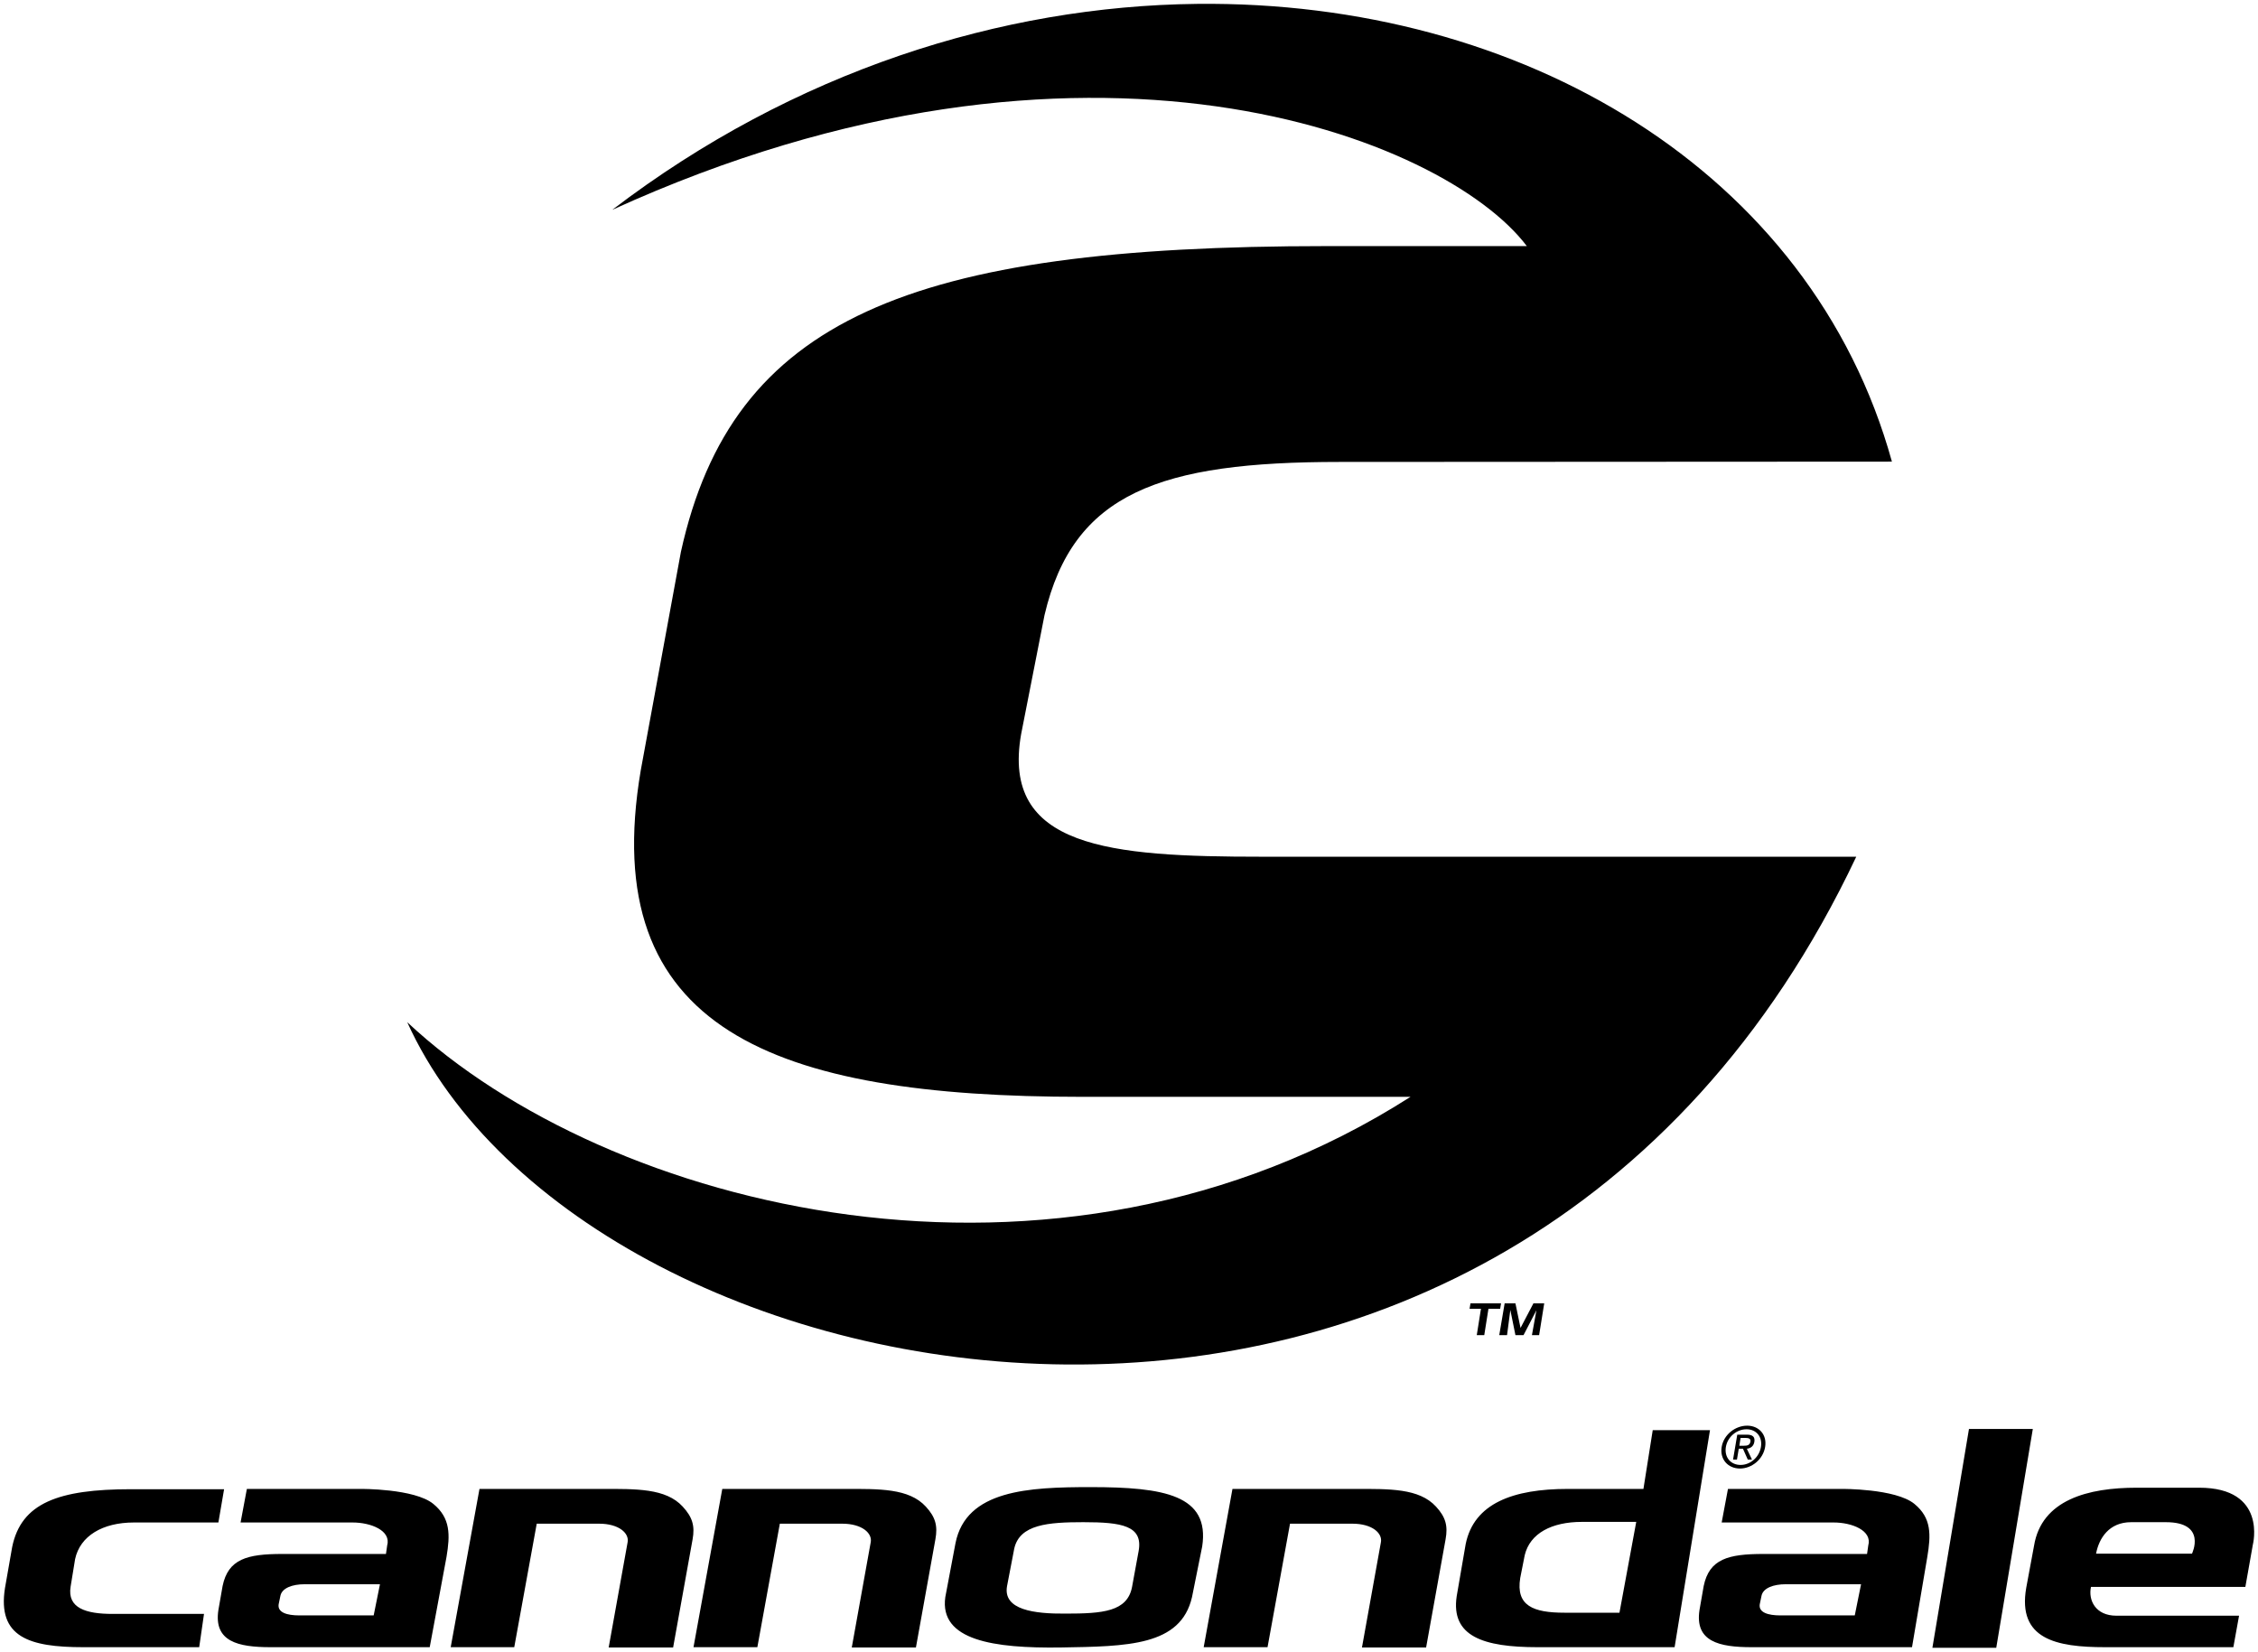 <?xml version="1.0" encoding="UTF-8" standalone="no"?>
<svg xmlns:svg="http://www.w3.org/2000/svg" xmlns="http://www.w3.org/2000/svg" version="1.1" width="589.774" height="431.381" id="svg3165">
  <defs id="defs3167"></defs>
  <g transform="translate(-65.113,-310.957)" id="layer1">
    <path d="m 377.707,311.972 c -50.898,0.57 -105.095,17.479 -152.674,53.788 123.68,-56.344 217.43,-18.881 238.876,9.474 l -52.301,0 c -108.917,0 -155.208,18.957 -168.646,79.86 l -10.491,57.077 c -11.5,67.756 34.688,85.263 115.328,85.263 l 85.732,0 c -93.186,59.504 -210.02,29.194 -262.051,-19.495 46.419,102.465 286.955,150.356 378.475,-43.218 l -155.258,0 c -39.786,0 -68.125,-2.33 -62.87,-32.022 l 6.107,-31.083 c 7.491,-31.982 30.272,-40.008 77.042,-40.008 l 144.296,-0.078 C 538.228,355.535 462.537,311.023 377.707,311.972 z m 71.483,339.406 -0.235,1.409 2.975,0 -1.096,6.89 1.957,0 1.096,-6.89 3.053,0 0.235,-1.409 -7.986,0 z m 8.926,0 -1.409,8.299 2.036,0 0.861,-6.577 1.331,6.577 2.114,0 3.367,-6.498 -1.174,6.498 1.879,0 1.331,-8.299 -2.819,0 -3.367,6.42 -1.331,-6.42 -2.819,0 z m 63.34,31.944 c -3.094,0 -6.119,2.336 -6.655,5.559 -0.532,3.26 1.685,5.637 4.776,5.637 3.063,0 6.038,-2.377 6.577,-5.637 0.536,-3.223 -1.638,-5.559 -4.698,-5.559 z m 57.938,0.861 -9.552,57.155 16.677,0 9.552,-57.155 -16.677,0 z m -58.094,0.078 c 2.54,0 4.197,1.964 3.758,4.619 -0.448,2.712 -2.781,4.698 -5.324,4.698 -2.571,0 -4.281,-1.986 -3.836,-4.698 0.445,-2.656 2.831,-4.619 5.402,-4.619 z m -24.506,0.235 -2.427,15.346 -19.73,0 c -14.297,0 -24.534,3.746 -26.698,14.406 l -2.349,13.623 c -1.56,10.454 6.877,13.31 21.139,13.31 l 35.781,0 9.239,-56.685 -14.954,0 z m 22.079,1.174 -1.096,6.498 1.018,0 0.47,-2.819 1.096,0 1.253,2.819 1.096,0 -1.331,-2.819 c 0.971,-0.119 1.763,-0.639 1.957,-1.801 0.21,-1.275 -0.423,-1.879 -1.957,-1.879 l -2.505,0 z m 0.861,0.861 1.331,0 c 0.68,0 1.391,0.135 1.253,0.94 -0.166,0.996 -0.893,1.096 -1.722,1.096 l -1.174,0 0.313,-2.036 z m -169.742,12.84 c -16.201,0 -32.552,0.739 -35.311,14.641 l -2.662,14.093 c -1.607,11.353 12.778,13.385 30.065,13.153 17.513,-0.294 31.43,-0.366 34.371,-13.153 l 2.662,-13.232 c 2.036,-13.429 -9.953,-15.502 -29.125,-15.502 z m 273.169,0.157 c -12.577,0 -24.813,3.11 -26.777,15.189 l -2.036,10.961 c -2.321,13.426 7.836,15.502 20.591,15.502 l 33.51,0 1.488,-8.221 -32.022,0 c -5.534,0 -7.4,-4.112 -6.655,-7.516 l 40.322,0 1.957,-11.04 c 0,0 3.846,-14.876 -14.015,-14.876 l -16.364,0 z m -493.567,0.313 -1.644,8.769 29.282,0 c 4.685,0 10.119,2.076 9.004,6.029 l -0.313,2.192 -27.09,0 c -9.179,0 -14.121,1.312 -15.581,8.377 l -1.096,6.264 c -1.262,8.246 5.124,9.709 13.623,9.709 l 41.574,0 4.384,-23.567 c 0.965,-5.778 1.065,-10.163 -3.445,-13.858 -4.914,-4.031 -19.026,-3.915 -19.026,-3.915 l -29.674,0 z m 60.756,0 -7.516,41.339 16.598,0 5.872,-32.257 16.285,0 c 5.189,0 7.97,2.509 7.438,4.933 l -4.933,27.403 16.833,0 5.089,-28.264 c 0.626,-3.479 -0.028,-5.769 -2.584,-8.534 -4.41,-4.817 -12.183,-4.619 -21.218,-4.619 l -31.866,0 z m 63.418,0 -7.516,41.339 16.677,0 5.872,-32.257 16.285,0 c 5.189,0 7.97,2.509 7.438,4.933 l -4.933,27.403 16.755,0 5.089,-28.264 c 0.629,-3.479 0.047,-5.769 -2.505,-8.534 -4.416,-4.817 -12.183,-4.619 -21.218,-4.619 l -31.944,0 z m 133.257,0 -7.516,41.339 16.677,0 5.872,-32.257 16.285,0 c 5.186,0 7.97,2.509 7.438,4.933 l -4.933,27.403 16.755,0 5.089,-28.264 c 0.629,-3.479 0.047,-5.769 -2.505,-8.534 -4.413,-4.817 -12.186,-4.619 -21.218,-4.619 l -31.944,0 z m 129.421,0 -1.644,8.769 29.282,0 c 4.688,0 10.112,2.076 9.004,6.029 l -0.313,2.192 -27.09,0 c -9.176,0 -14.121,1.312 -15.581,8.377 l -1.096,6.264 c -1.265,8.246 5.127,9.709 13.623,9.709 l 41.887,0 3.993,-23.567 c 0.961,-5.778 1.137,-10.163 -3.367,-13.858 -4.914,-4.031 -19.026,-3.915 -19.026,-3.915 l -29.674,0 z m -417.074,0.078 c -19.029,0 -28.731,3.602 -31.083,15.111 l -1.879,10.726 c -2.007,12.803 6.348,15.424 20.435,15.424 l 30.3,0 1.253,-8.691 -23.88,0 c -6.956,0 -11.879,-1.516 -10.961,-7.125 l 1.174,-7.203 c 1.306,-6.041 7.178,-9.552 15.346,-9.552 l 22.079,0 1.488,-8.691 -24.271,0 z m 378.945,8.534 14.171,0 -4.384,23.723 -14.328,0 c -8.221,0 -12.771,-1.81 -11.588,-9.082 l 1.174,-5.95 c 1.375,-5.709 7.034,-8.691 14.954,-8.691 z m -130.203,0.078 c 9.956,0 15.59,0.902 14.406,7.516 l -1.722,9.395 c -1.237,6.467 -7.654,6.968 -17.381,6.968 -8.074,0.069 -16.407,-0.93 -15.267,-7.203 l 1.879,-9.787 c 1.425,-6.326 8.875,-6.89 18.086,-6.89 z m 273.639,0 9.082,0 c 10.817,0 6.812,8.221 6.812,8.221 l -25.054,0 c 0.758,-4.021 3.379,-8.221 9.16,-8.221 z m -477.047,16.207 19.652,0 -1.644,8.143 -19.417,0 c -3.238,0 -5.722,-0.764 -5.402,-2.897 0.025,-0.182 0.432,-2.089 0.47,-2.271 0.442,-1.992 3.104,-2.975 6.342,-2.975 z m 386.852,0 19.652,0 -1.644,8.143 -19.417,0 c -3.241,0 -5.722,-0.764 -5.402,-2.897 0.025,-0.182 0.429,-2.089 0.47,-2.271 0.445,-1.992 3.107,-2.975 6.342,-2.975 z" id="path96" style="fill:#000000;fill-opacity:1;fill-rule:nonzero;stroke:none"></path>
  </g>
</svg>
